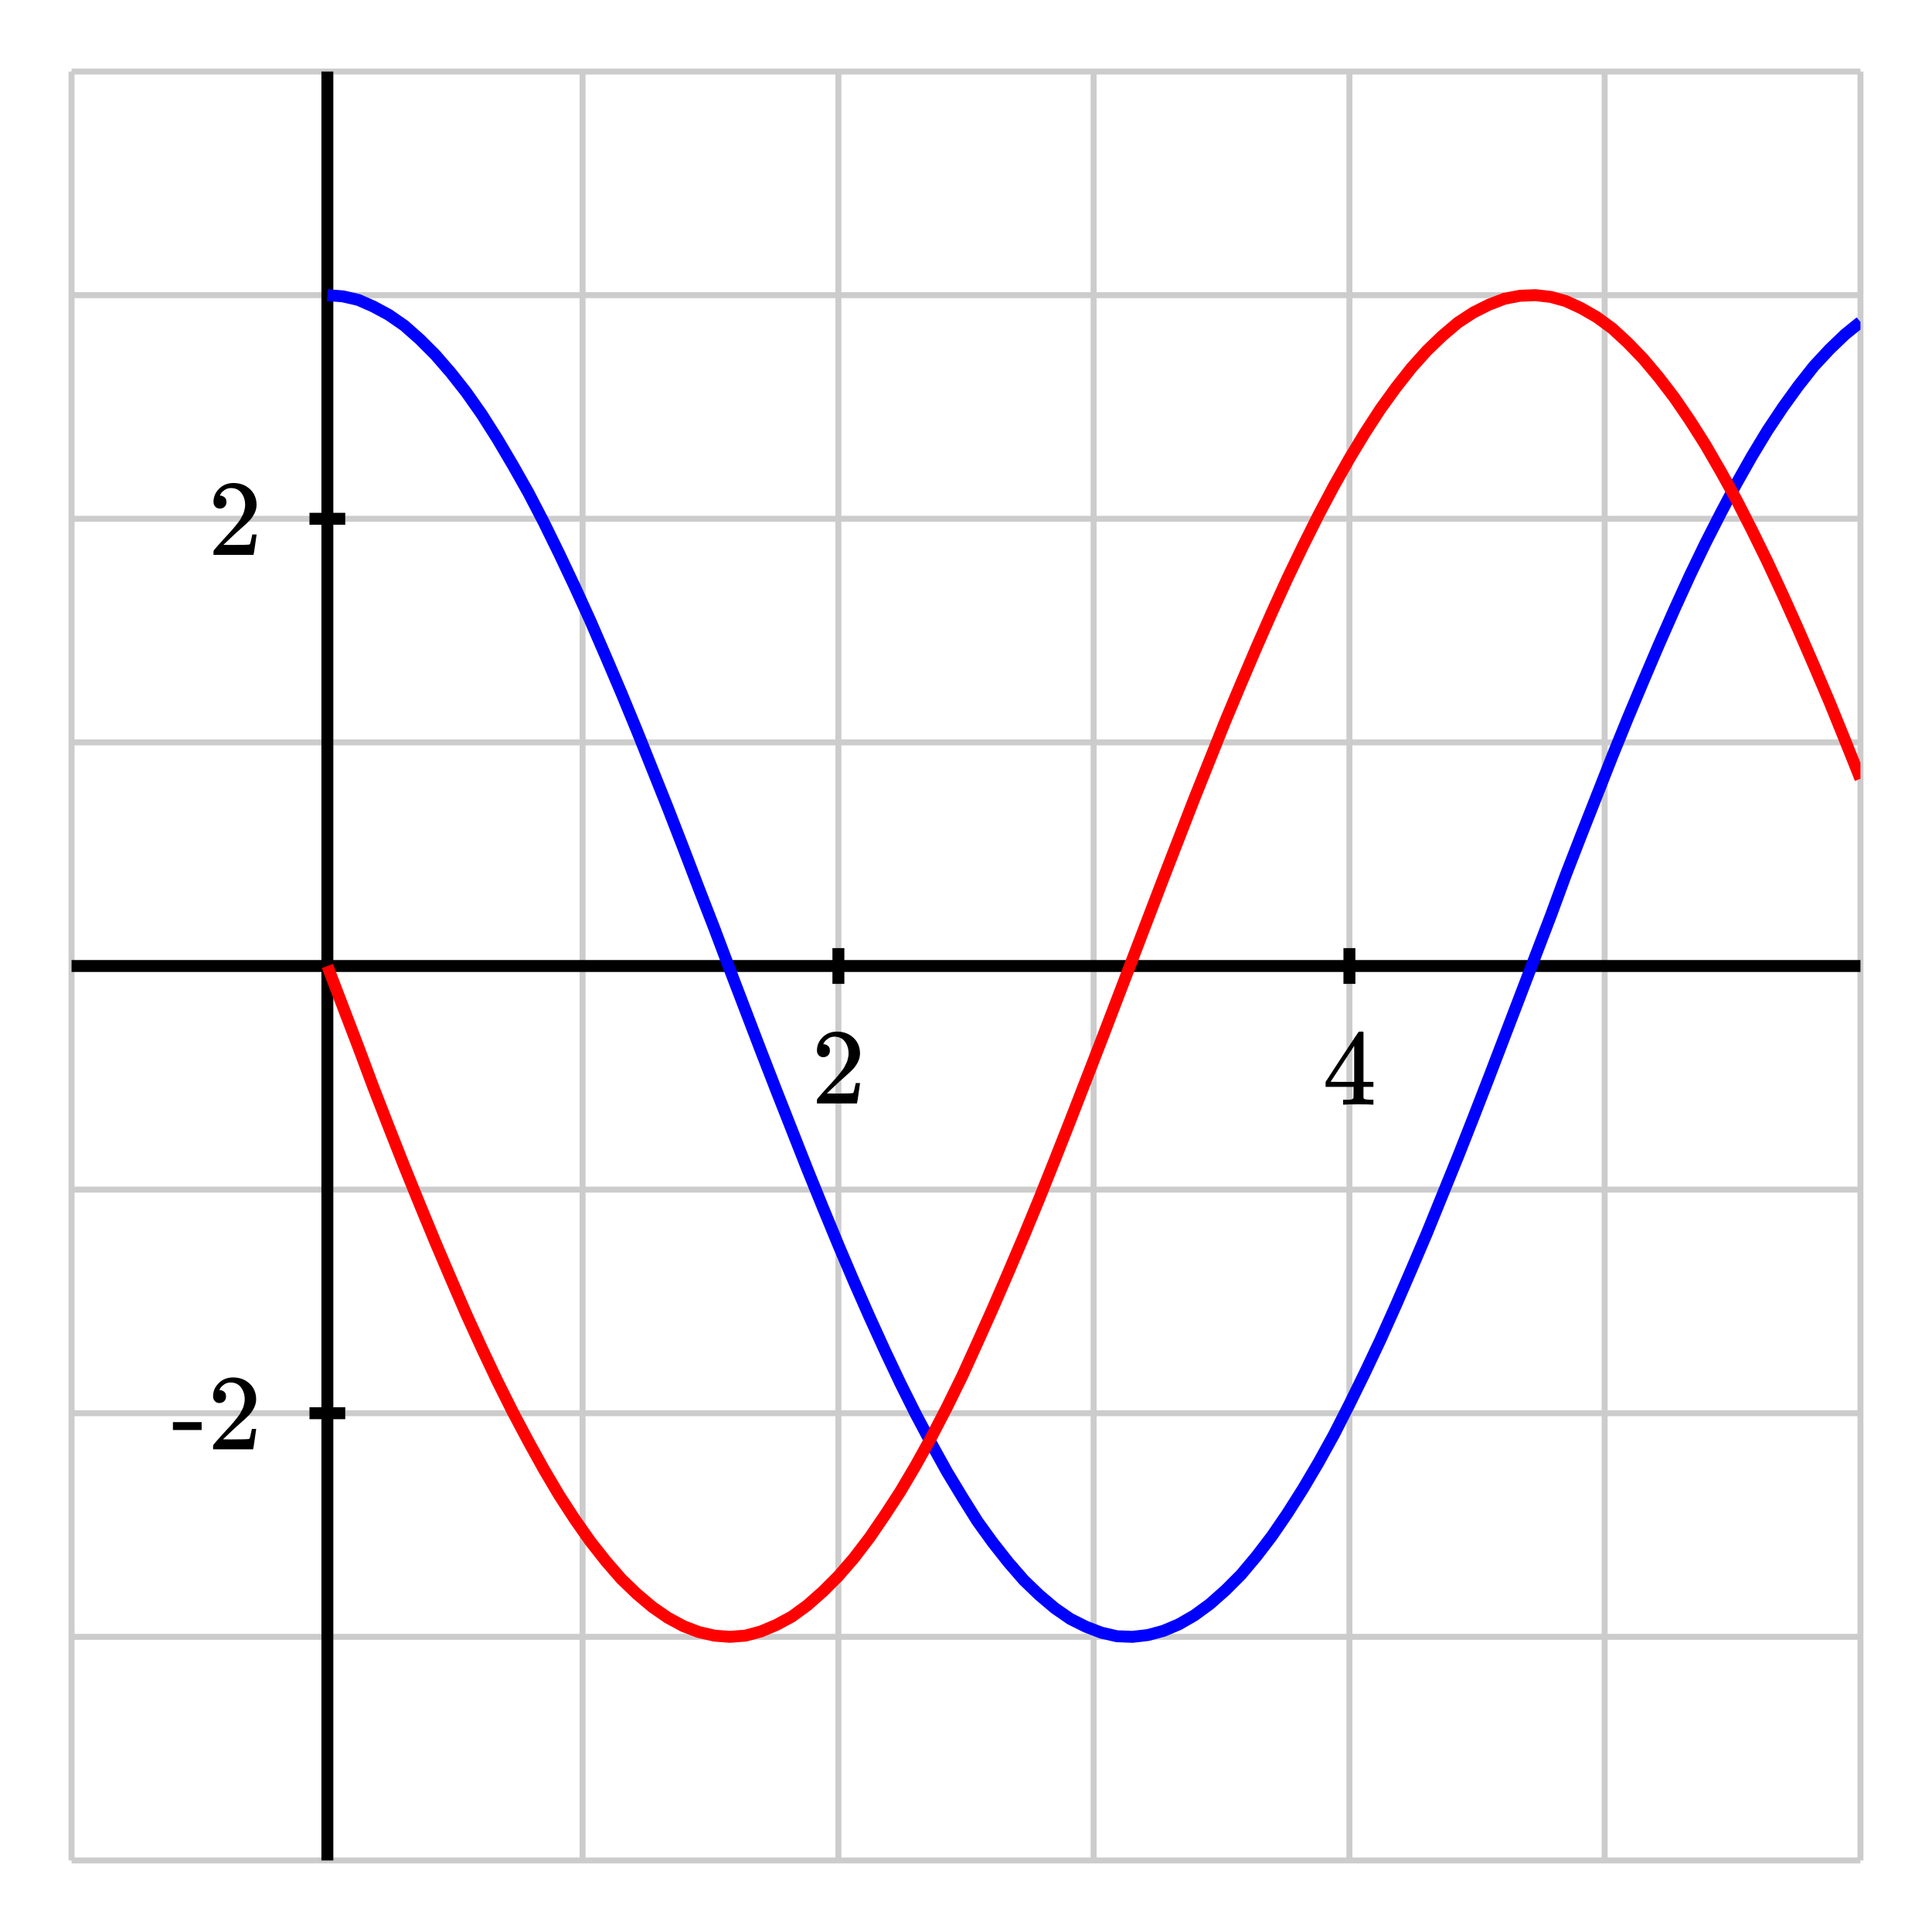<svg xmlns="http://www.w3.org/2000/svg" xmlns:xlink="http://www.w3.org/1999/xlink" id="diagram" width="324" height="324">
  <defs>
    <clipPath id="clipPath-0">
      <rect x="12.0" y="12.0" width="300.0" height="300.0"/>
    </clipPath>
    <clipPath id="clipPath-1">
      <rect x="12.0" y="12.0" width="300.0" height="300.0"/>
    </clipPath>
  </defs>
  <g id="grid-axes">
    <g id="grid" stroke="#ccc" stroke-width="1">
      <line id="line-0" x1="12.0" y1="312.0" x2="12.0" y2="12.0" type="vertical grid"/>
      <line id="line-1" x1="54.9" y1="312.0" x2="54.9" y2="12.0" type="vertical grid"/>
      <line id="line-2" x1="97.7" y1="312.0" x2="97.7" y2="12.0" type="vertical grid"/>
      <line id="line-3" x1="140.6" y1="312.0" x2="140.6" y2="12.0" type="vertical grid"/>
      <line id="line-4" x1="183.4" y1="312.0" x2="183.4" y2="12.0" type="vertical grid"/>
      <line id="line-5" x1="226.3" y1="312.0" x2="226.3" y2="12.0" type="vertical grid"/>
      <line id="line-6" x1="269.1" y1="312.0" x2="269.1" y2="12.0" type="vertical grid"/>
      <line id="line-7" x1="312.0" y1="312.0" x2="312.0" y2="12.0" type="vertical grid"/>
      <line id="line-8" x1="12.0" y1="312.0" x2="312.0" y2="312.0" type="horizontal grid"/>
      <line id="line-9" x1="12.0" y1="274.5" x2="312.0" y2="274.5" type="horizontal grid"/>
      <line id="line-10" x1="12.0" y1="237.0" x2="312.0" y2="237.0" type="horizontal grid"/>
      <line id="line-11" x1="12.0" y1="199.5" x2="312.0" y2="199.5" type="horizontal grid"/>
      <line id="line-12" x1="12.0" y1="162.0" x2="312.0" y2="162.0" type="horizontal grid"/>
      <line id="line-13" x1="12.0" y1="124.5" x2="312.0" y2="124.5" type="horizontal grid"/>
      <line id="line-14" x1="12.0" y1="87.0" x2="312.0" y2="87.0" type="horizontal grid"/>
      <line id="line-15" x1="12.0" y1="49.5" x2="312.0" y2="49.5" type="horizontal grid"/>
      <line id="line-16" x1="12.0" y1="12.0" x2="312.0" y2="12.0" type="horizontal grid"/>
    </g>
    <g id="axes" stroke="black" stroke-width="2">
      <line id="line-17" x1="12.0" y1="162.0" x2="312.0" y2="162.0" type="horizontal axis" stroke-width="2"/>
      <line id="line-18" x1="54.9" y1="312.0" x2="54.9" y2="12.0" type="vertical axis" stroke-width="2"/>
      <g type="horizontal ticks" id="g-0">
        <line id="line-19" x1="140.6" y1="165.0" x2="140.6" y2="159.0" type="tick on horizontal axis"/>
        <line id="line-20" x1="226.3" y1="165.0" x2="226.3" y2="159.0" type="tick on horizontal axis"/>
      </g>
      <g type="vertical ticks" id="g-1">
        <line id="line-21" x1="51.9" y1="237.0" x2="57.9" y2="237.0" type="tick on vertical axis"/>
        <line id="line-22" x1="51.9" y1="87.0" x2="57.9" y2="87.0" type="tick on vertical axis"/>
      </g>
    </g>
    <g id="label-0" transform="translate(140.6,173.0) translate(-4.5,-0.0)" type="label">
      <g id="g-2">
        <svg style="vertical-align: 0.000px" width="9.048px" height="12.056px" role="img" focusable="false" viewBox="0 -666 500 666" x="0" y="0.0">
          <defs>
            <path id="MJX-1-TEX-N-32" d="M109 429Q82 429 66 447T50 491Q50 562 103 614T235 666Q326 666 387 610T449 465Q449 422 429 383T381 315T301 241Q265 210 201 149L142 93L218 92Q375 92 385 97Q392 99 409 186V189H449V186Q448 183 436 95T421 3V0H50V19V31Q50 38 56 46T86 81Q115 113 136 137Q145 147 170 174T204 211T233 244T261 278T284 308T305 340T320 369T333 401T340 431T343 464Q343 527 309 573T212 619Q179 619 154 602T119 569T109 550Q109 549 114 549Q132 549 151 535T170 489Q170 464 154 447T109 429Z"/>
          </defs>
          <g stroke="currentColor" fill="currentColor" stroke-width="0" transform="scale(1,-1)">
            <g data-mml-node="math">
              <g data-mml-node="mtext" data-semantic-type="text" data-semantic-role="integer" data-semantic-font="normal" data-semantic-annotation="clearspeak:unit" data-semantic-id="0" data-semantic-speech="2">
                <use data-c="32" xlink:href="#MJX-1-TEX-N-32"/>
              </g>
            </g>
          </g>
        </svg>
      </g>
    </g>
    <g id="label-1" transform="translate(226.3,173.0) translate(-4.5,-0.0)" type="label">
      <g id="g-3">
        <svg style="vertical-align: 0.000px" width="9.048px" height="12.256px" role="img" focusable="false" viewBox="0 -677 500 677" x="0" y="0.0">
          <defs>
            <path id="MJX-2-TEX-N-34" d="M462 0Q444 3 333 3Q217 3 199 0H190V46H221Q241 46 248 46T265 48T279 53T286 61Q287 63 287 115V165H28V211L179 442Q332 674 334 675Q336 677 355 677H373L379 671V211H471V165H379V114Q379 73 379 66T385 54Q393 47 442 46H471V0H462ZM293 211V545L74 212L183 211H293Z"/>
          </defs>
          <g stroke="currentColor" fill="currentColor" stroke-width="0" transform="scale(1,-1)">
            <g data-mml-node="math">
              <g data-mml-node="mtext" data-semantic-type="text" data-semantic-role="integer" data-semantic-font="normal" data-semantic-annotation="clearspeak:unit" data-semantic-id="0" data-semantic-speech="4">
                <use data-c="34" xlink:href="#MJX-2-TEX-N-34"/>
              </g>
            </g>
          </g>
        </svg>
      </g>
    </g>
    <g id="label-2" transform="translate(43.9,237.0) translate(-15.1,-6.0)" type="label">
      <g id="g-4">
        <svg style="vertical-align: 0.000px" width="15.080px" height="12.056px" role="img" focusable="false" viewBox="0 -666 833 666" x="0" y="0.0">
          <defs>
            <path id="MJX-3-TEX-N-2D" d="M11 179V252H277V179H11Z"/>
            <path id="MJX-3-TEX-N-32" d="M109 429Q82 429 66 447T50 491Q50 562 103 614T235 666Q326 666 387 610T449 465Q449 422 429 383T381 315T301 241Q265 210 201 149L142 93L218 92Q375 92 385 97Q392 99 409 186V189H449V186Q448 183 436 95T421 3V0H50V19V31Q50 38 56 46T86 81Q115 113 136 137Q145 147 170 174T204 211T233 244T261 278T284 308T305 340T320 369T333 401T340 431T343 464Q343 527 309 573T212 619Q179 619 154 602T119 569T109 550Q109 549 114 549Q132 549 151 535T170 489Q170 464 154 447T109 429Z"/>
          </defs>
          <g stroke="currentColor" fill="currentColor" stroke-width="0" transform="scale(1,-1)">
            <g data-mml-node="math">
              <g data-mml-node="mtext" data-semantic-type="text" data-semantic-role="unknown" data-semantic-font="normal" data-semantic-annotation="clearspeak:unit" data-semantic-id="0" data-semantic-speech="hyphen 2">
                <use data-c="2D" xlink:href="#MJX-3-TEX-N-2D"/>
                <use data-c="32" xlink:href="#MJX-3-TEX-N-32" transform="translate(333,0)"/>
              </g>
            </g>
          </g>
        </svg>
      </g>
    </g>
    <g id="label-3" transform="translate(43.9,87.0) translate(-9.0,-6.0)" type="label">
      <g id="g-5">
        <svg style="vertical-align: 0.000px" width="9.048px" height="12.056px" role="img" focusable="false" viewBox="0 -666 500 666" x="0" y="0.0">
          <defs>
            <path id="MJX-4-TEX-N-32" d="M109 429Q82 429 66 447T50 491Q50 562 103 614T235 666Q326 666 387 610T449 465Q449 422 429 383T381 315T301 241Q265 210 201 149L142 93L218 92Q375 92 385 97Q392 99 409 186V189H449V186Q448 183 436 95T421 3V0H50V19V31Q50 38 56 46T86 81Q115 113 136 137Q145 147 170 174T204 211T233 244T261 278T284 308T305 340T320 369T333 401T340 431T343 464Q343 527 309 573T212 619Q179 619 154 602T119 569T109 550Q109 549 114 549Q132 549 151 535T170 489Q170 464 154 447T109 429Z"/>
          </defs>
          <g stroke="currentColor" fill="currentColor" stroke-width="0" transform="scale(1,-1)">
            <g data-mml-node="math">
              <g data-mml-node="mtext" data-semantic-type="text" data-semantic-role="integer" data-semantic-font="normal" data-semantic-annotation="clearspeak:unit" data-semantic-id="0" data-semantic-speech="2">
                <use data-c="32" xlink:href="#MJX-4-TEX-N-32"/>
              </g>
            </g>
          </g>
        </svg>
      </g>
    </g>
  </g>
  <path id="path-0" d="M 54.9 49.5 L 57.5 49.7 L 60.1 50.3 L 62.6 51.4 L 65.2 52.8 L 67.8 54.6 L 70.4 56.9 L 73.0 59.5 L 75.6 62.5 L 78.2 65.8 L 80.8 69.5 L 83.4 73.6 L 86.0 78.0 L 88.6 82.6 L 91.2 87.6 L 93.8 92.9 L 96.4 98.4 L 99.0 104.1 L 101.6 110.1 L 104.2 116.2 L 106.8 122.5 L 109.4 129.0 L 112.0 135.5 L 114.6 142.2 L 117.2 149.0 L 119.8 155.7 L 122.4 162.6 L 125.0 169.4 L 127.6 176.2 L 130.2 182.9 L 132.8 189.5 L 135.4 196.1 L 138.0 202.5 L 140.6 208.8 L 143.2 214.9 L 145.8 220.8 L 148.4 226.5 L 151.0 232.0 L 153.6 237.2 L 156.2 242.1 L 158.8 246.8 L 161.4 251.1 L 163.9 255.1 L 166.5 258.7 L 169.1 262.0 L 171.7 265.0 L 174.3 267.5 L 176.9 269.7 L 179.5 271.5 L 182.1 272.8 L 184.7 273.8 L 187.3 274.4 L 189.9 274.5 L 192.5 274.2 L 195.1 273.5 L 197.7 272.4 L 200.3 270.9 L 202.9 269.0 L 205.5 266.7 L 208.1 264.1 L 210.7 261.0 L 213.3 257.6 L 215.9 253.8 L 218.5 249.7 L 221.1 245.3 L 223.7 240.6 L 226.3 235.5 L 228.9 230.2 L 231.5 224.7 L 234.1 218.9 L 236.7 212.9 L 239.3 206.8 L 241.9 200.4 L 244.5 194.0 L 247.1 187.4 L 249.7 180.7 L 252.3 173.9 L 254.9 167.1 L 257.5 160.3 L 260.1 153.5 L 262.6 146.7 L 265.2 140.0 L 267.8 133.4 L 270.4 126.8 L 273.0 120.4 L 275.6 114.2 L 278.2 108.1 L 280.8 102.2 L 283.4 96.5 L 286.0 91.1 L 288.6 86.0 L 291.2 81.1 L 293.8 76.5 L 296.4 72.2 L 299.0 68.3 L 301.6 64.7 L 304.2 61.4 L 306.8 58.6 L 309.4 56.1 L 312.0 54.0" stroke="blue" stroke-width="2" fill="none" type="parametric curve" clip-path="url(#clipPath-1)"/>
  <path id="path-1" d="M 54.9 162.0 L 57.5 168.8 L 60.1 175.6 L 62.6 182.3 L 65.2 189.0 L 67.8 195.6 L 70.4 202.0 L 73.0 208.3 L 75.6 214.4 L 78.2 220.4 L 80.8 226.1 L 83.4 231.6 L 86.0 236.8 L 88.6 241.7 L 91.2 246.4 L 93.8 250.8 L 96.4 254.8 L 99.0 258.5 L 101.6 261.8 L 104.2 264.8 L 106.8 267.3 L 109.4 269.5 L 112.0 271.3 L 114.6 272.7 L 117.2 273.7 L 119.8 274.3 L 122.4 274.5 L 125.0 274.3 L 127.6 273.6 L 130.2 272.5 L 132.8 271.1 L 135.4 269.2 L 138.0 266.9 L 140.6 264.3 L 143.2 261.3 L 145.8 257.9 L 148.4 254.1 L 151.0 250.1 L 153.6 245.7 L 156.2 241.0 L 158.8 236.0 L 161.4 230.7 L 163.9 225.2 L 166.5 219.4 L 169.1 213.4 L 171.7 207.3 L 174.3 201.0 L 176.9 194.5 L 179.5 187.9 L 182.1 181.2 L 184.7 174.5 L 187.3 167.7 L 189.9 160.9 L 192.5 154.1 L 195.1 147.3 L 197.7 140.6 L 200.3 133.9 L 202.9 127.4 L 205.5 120.9 L 208.1 114.7 L 210.7 108.6 L 213.3 102.7 L 215.9 97.0 L 218.5 91.6 L 221.1 86.4 L 223.7 81.5 L 226.3 76.9 L 228.9 72.6 L 231.5 68.6 L 234.1 65.0 L 236.7 61.7 L 239.3 58.8 L 241.9 56.3 L 244.5 54.1 L 247.1 52.4 L 249.7 51.1 L 252.3 50.1 L 254.9 49.6 L 257.5 49.5 L 260.1 49.8 L 262.6 50.5 L 265.2 51.7 L 267.8 53.2 L 270.4 55.1 L 273.0 57.5 L 275.6 60.2 L 278.2 63.3 L 280.8 66.7 L 283.4 70.5 L 286.0 74.6 L 288.6 79.1 L 291.2 83.8 L 293.8 88.9 L 296.4 94.2 L 299.0 99.8 L 301.6 105.6 L 304.2 111.6 L 306.8 117.7 L 309.4 124.1 L 312.0 130.6" stroke="red" stroke-width="2" fill="none" type="parametric curve" clip-path="url(#clipPath-1)"/>
</svg>
